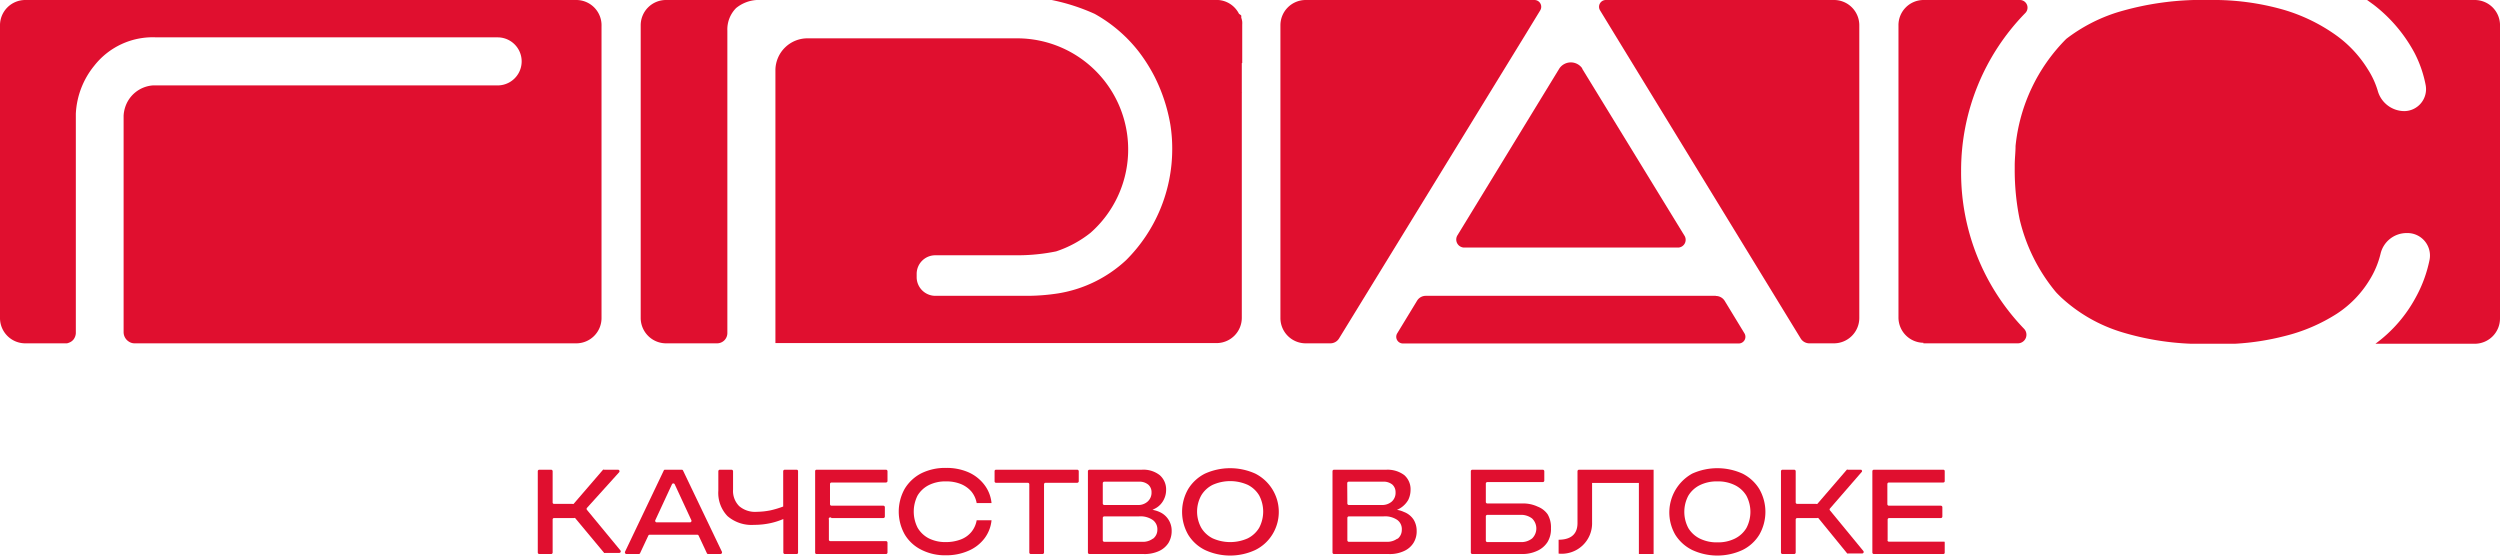 <svg viewBox="0 0 180 40" xmlns="http://www.w3.org/2000/svg"><g fill="#e00f2f"><path d="m138.48 24.72h6.82a.62.62 0 00.42-1.06 16.2 16.2 0 01-4.52-11.32 16.21 16.21 0 014.62-11.4.55.55 0 00-.38-.94h-6.95a1.81 1.81 0 00-1.8 1.84v21a1.82 1.82 0 001.8 1.84z"/><path d="m178.19 0h-7.76l.47.34a10.81 10.81 0 012.94 3.46 8.48 8.48 0 01.81 2.34 1.58 1.58 0 01-1.55 1.86 2 2 0 01-1.91-1.49 6 6 0 00-.7-1.51 8.48 8.48 0 00-2.29-2.46 12.62 12.62 0 00-3.79-1.84 18.32 18.32 0 00-5.32-.7 21.1 21.1 0 00-6.65.89 11.88 11.88 0 00-3.67 1.91 12.73 12.73 0 00-3.65 7.71c0 .45-.06.92-.06 1.4v.25a17.76 17.76 0 00.35 3.61 12.76 12.76 0 002.59 5.23c.12.14.26.27.39.4a11.26 11.26 0 004.43 2.53 19.81 19.81 0 004.95.82h3.14a18.3 18.3 0 003.57-.55 12.46 12.46 0 003.77-1.61 7.61 7.61 0 002.35-2.42 6.42 6.42 0 00.8-1.9 1.93 1.93 0 011.88-1.49h.07a1.62 1.62 0 011.58 1.92 9.5 9.5 0 01-1 2.72 10 10 0 01-2.9 3.33h7.17a1.82 1.82 0 001.8-1.84v-21a1.82 1.82 0 00-1.81-1.91z"/><path d="m41.49 0h-39.67a1.82 1.82 0 00-1.82 1.83v21.06a1.82 1.82 0 001.82 1.83h3a.82.82 0 00.18-.06.7.7 0 00.31-.24.82.82 0 00.15-.42v-15.81a5.91 5.91 0 011.32-3.45 5.35 5.35 0 014.48-2.05h24.57a1.73 1.73 0 010 3.46h-24.83a2.27 2.27 0 00-2 1.61 2.36 2.36 0 00-.1.57v15.6a.81.81 0 00.4.68.74.74 0 00.4.11h31.79a1.82 1.82 0 001.82-1.83v-21a1.82 1.82 0 00-1.82-1.89z"/><path d="m54.48 0h-6.54a1.82 1.82 0 00-1.81 1.82v21.07a1.83 1.83 0 001.87 1.83h3.63a.74.74 0 00.74-.74v-21.78a2.18 2.18 0 01.63-1.62 2.59 2.59 0 011.48-.58z"/><path d="m113.92 4.92a1 1 0 00-1.64 0l-7.33 12a.58.58 0 00.4.9h15.54a.56.56 0 00.38-.87l-7.35-12z"/><path d="m123.54 21.3h-20.88a.73.73 0 00-.63.35l-1.43 2.35a.48.48 0 00.41.73h24.19a.48.48 0 00.4-.73l-1.43-2.35a.75.75 0 00-.63-.34z"/><path d="m110.48 0h-16.48a1.82 1.82 0 00-1.81 1.82v21.07a1.82 1.82 0 001.81 1.83h1.79a.73.73 0 00.62-.35l13.41-21.86 1.08-1.77a.49.49 0 00-.42-.74z"/><path d="m115.61 0h16.45a1.82 1.82 0 011.81 1.82v21.07a1.83 1.83 0 01-1.82 1.83h-1.78a.73.73 0 01-.62-.35l-13.37-21.86-1.08-1.77a.49.49 0 01.41-.74z"/><path d="m89.44 4.54c0-.06 0-.13 0-.19v-2.57a1.64 1.64 0 000-.22 1.53 1.53 0 00-.07-.29.88.88 0 000-.15.67.67 0 00-.16-.12 1.81 1.81 0 00-1.49-1h-12a14.46 14.46 0 013.1 1 10.49 10.49 0 013.18 2.73 0 0 0 000 0 12 12 0 011.14 1.81 12.2 12.2 0 011.13 3.46 10.92 10.92 0 01.13 1.73 11.28 11.28 0 01-3.32 8 9.36 9.36 0 01-4.87 2.39 14.76 14.76 0 01-2.21.18h-6.66a1.35 1.35 0 01-1.34-1.3v-.28a1.34 1.34 0 011.34-1.34h6a13.89 13.89 0 002.7-.28 8 8 0 002.48-1.34 8 8 0 00-5.29-14h-15.1a2.31 2.31 0 00-2.3 2.24v19.7h31.85a1.82 1.82 0 001.73-1.82v-16.17a.24.24 0 000-.08v-2.09z"/><path d="m44.5 33.82h-1a.09.09 0 00-.08 0l-2.12 2.46a.09.09 0 01-.08 0h-1.33a.1.1 0 01-.1-.11v-2.24a.11.11 0 00-.11-.11h-.85a.11.11 0 00-.11.11v5.85a.11.11 0 00.11.11h.85a.11.11 0 00.11-.11v-2.37a.1.1 0 01.1-.11h1.44a.09.09 0 01.08 0l2.09 2.51a.12.12 0 00.08 0h1a.11.11 0 00.09-.18l-2.41-2.92a.11.11 0 010-.14l2.32-2.57a.11.11 0 00-.08-.18z"/><path d="m47.79 33.88-2.79 5.85a.12.12 0 00.1.16h.9a.11.11 0 00.09-.07l.59-1.26a.11.11 0 01.1-.06h3.42a.11.11 0 01.1.06l.59 1.26a.1.1 0 00.09.07h.9a.12.12 0 00.1-.16l-2.8-5.85a.1.1 0 00-.09-.06h-1.2a.09.09 0 00-.1.06zm-.61 3.58 1.2-2.59a.11.11 0 01.2 0l1.2 2.59a.11.11 0 01-.1.15h-2.4a.11.11 0 01-.1-.15z"/><path d="m56.39 36.47a7 7 0 01-.89.27 5.28 5.28 0 01-1 .11 1.76 1.76 0 01-1.28-.41 1.55 1.55 0 01-.44-1.19v-1.32a.11.11 0 00-.11-.11h-.84a.11.11 0 00-.11.11v1.4a2.41 2.41 0 00.66 1.83 2.65 2.65 0 001.91.63 5.6 5.6 0 001.21-.13 5.26 5.26 0 00.9-.29v2.41a.11.11 0 00.11.11h.85a.1.1 0 00.1-.11v-5.85a.1.1 0 00-.1-.11h-.86a.11.11 0 00-.11.11z"/><path d="m59.87 37.3h3.73a.11.11 0 00.11-.11v-.67a.11.11 0 00-.11-.11h-3.73a.11.11 0 01-.11-.11v-1.45a.11.11 0 01.11-.11h3.92a.11.11 0 00.11-.11v-.7a.11.11 0 00-.11-.11h-5a.1.1 0 00-.1.11v5.85a.1.1 0 00.1.11h5a.11.11 0 00.11-.11v-.71a.11.11 0 00-.11-.11h-4a.1.1 0 01-.11-.1v-1.45a.11.11 0 01.19-.11z"/><path d="m66.87 34.93a2.65 2.65 0 011.23-.27 2.78 2.78 0 011.08.19 2 2 0 01.76.54 1.81 1.81 0 01.38.83h1.07a2.56 2.56 0 00-.52-1.32 2.93 2.93 0 00-1.15-.9 3.92 3.92 0 00-1.61-.31 3.86 3.86 0 00-1.78.39 3 3 0 00-1.19 1.11 3.36 3.36 0 000 3.29 2.88 2.88 0 001.19 1.1 3.74 3.74 0 001.78.4 3.92 3.92 0 001.61-.32 2.84 2.84 0 001.15-.88 2.56 2.56 0 00.52-1.32h-1.07a1.8 1.8 0 01-.38.84 1.82 1.82 0 01-.76.54 3 3 0 01-1.08.19 2.65 2.65 0 01-1.23-.27 2 2 0 01-.8-.76 2.56 2.56 0 010-2.33 2 2 0 01.8-.74z"/><path d="m71.71 34.76h2.29a.11.11 0 01.11.11v4.91a.11.11 0 00.11.11h.84a.11.11 0 00.11-.11v-4.91a.11.11 0 01.11-.11h2.28a.11.11 0 00.11-.11v-.72a.11.11 0 00-.11-.11h-5.85a.1.1 0 00-.1.11v.72a.1.1 0 00.1.11z"/><path d="m83.48 36.86a1.94 1.94 0 00-.5-.15l.25-.13a1.45 1.45 0 00.55-.58 1.53 1.53 0 00.18-.71 1.36 1.36 0 00-.46-1.08 1.91 1.91 0 00-1.29-.39h-3.77a.11.11 0 00-.11.11v5.85a.11.11 0 00.11.11h3.91a2.47 2.47 0 001.11-.22 1.59 1.59 0 00.67-.58 1.65 1.65 0 00.23-.86 1.46 1.46 0 00-.22-.8 1.44 1.44 0 00-.66-.57zm-4.08-2.08a.11.11 0 01.11-.1h2.49a1 1 0 01.67.21.71.71 0 01.24.55.85.85 0 01-.29.68 1 1 0 01-.7.24h-2.41a.11.11 0 01-.11-.11zm3.61 4a1.19 1.19 0 01-.78.23h-2.72a.11.11 0 01-.11-.11v-1.61a.11.11 0 01.11-.11h2.49a1.55 1.55 0 011 .26.82.82 0 01.33.7.8.8 0 01-.33.66z"/><path d="m90.38 34.1a4.4 4.4 0 00-3.62 0 3 3 0 00-1.21 1.11 3.3 3.3 0 000 3.29 2.93 2.93 0 001.21 1.1 4.3 4.3 0 003.62 0 3 3 0 001.22-1.1 3.09 3.09 0 00-1.22-4.4zm.28 3.9a2 2 0 01-.82.76 3.1 3.1 0 01-2.53 0 2 2 0 01-.82-.76 2.41 2.41 0 010-2.33 2 2 0 01.82-.76 3.1 3.1 0 012.53 0 2 2 0 01.82.76 2.49 2.49 0 010 2.33z"/><path d="m101.08 36.86a1.73 1.73 0 00-.5-.15 1.69 1.69 0 00.81-.71 1.65 1.65 0 00.17-.71 1.35 1.35 0 00-.45-1.08 2 2 0 00-1.29-.39h-3.77a.11.11 0 00-.11.11v5.85a.11.11 0 00.11.11h3.95a2.4 2.4 0 001.1-.22 1.54 1.54 0 00.67-.58 1.56 1.56 0 00.23-.86 1.54 1.54 0 00-.21-.8 1.42 1.42 0 00-.71-.57zm-4.08-2.08a.11.11 0 01.1-.1h2.47a1 1 0 01.68.21.73.73 0 01.23.55.84.84 0 01-.28.68 1.05 1.05 0 01-.71.24h-2.38a.11.11 0 01-.1-.11zm3.61 4a1.23 1.23 0 01-.78.23h-2.72a.11.11 0 01-.1-.11v-1.61a.11.11 0 01.1-.11h2.5a1.55 1.55 0 011 .26.81.81 0 01.32.7.82.82 0 01-.31.66z"/><path d="m110.72 36.48a2.47 2.47 0 00-1.14-.23h-2.5a.11.11 0 01-.1-.11v-1.32a.11.11 0 01.1-.11h4a.11.11 0 00.11-.11v-.67a.11.11 0 00-.11-.11h-5.08a.11.11 0 00-.1.11v5.85a.11.11 0 00.1.11h3.57a2.53 2.53 0 001.11-.23 1.7 1.7 0 00.74-.63 1.79 1.79 0 00.25-1 1.84 1.84 0 00-.24-1 1.56 1.56 0 00-.71-.55zm-.41 2.29a1.25 1.25 0 01-.83.26h-2.4a.11.11 0 01-.1-.11v-1.74a.11.11 0 01.1-.11h2.39a1.3 1.3 0 01.84.26 1 1 0 010 1.44z"/><path d="m125.46 34.1a4.4 4.4 0 00-3.62 0 3.2 3.2 0 00-1.22 4.4 3 3 0 001.22 1.1 4.3 4.3 0 003.62 0 2.93 2.93 0 001.21-1.1 3.3 3.3 0 000-3.29 3 3 0 00-1.21-1.11zm.28 3.92a2 2 0 01-.83.76 2.73 2.73 0 01-1.26.27 2.75 2.75 0 01-1.26-.27 2 2 0 01-.83-.76 2.49 2.49 0 010-2.33 2 2 0 01.83-.76 2.75 2.75 0 011.26-.27 2.73 2.73 0 011.26.27 2 2 0 01.83.76 2.49 2.49 0 010 2.33z"/><path d="m134 33.82h-.94a.1.1 0 00-.09 0l-2.12 2.46a.09.09 0 01-.08 0h-1.37a.11.11 0 01-.11-.11v-2.24a.11.11 0 00-.11-.11h-.85a.11.11 0 00-.1.11v5.85a.11.11 0 00.1.11h.85a.11.11 0 00.11-.11v-2.37a.11.11 0 01.11-.11h1.43a.1.1 0 01.09 0l2.08 2.55a.12.12 0 00.08 0h1a.11.11 0 00.08-.18l-2.4-2.92a.1.1 0 010-.14l2.3-2.65a.11.11 0 00-.06-.14z"/><path d="m135.91 38.86v-1.45a.11.11 0 01.11-.11h3.72a.11.11 0 00.11-.11v-.67a.11.11 0 00-.11-.11h-3.74a.11.11 0 01-.11-.11v-1.45a.11.11 0 01.11-.11h3.92a.1.1 0 00.1-.11v-.7a.1.1 0 00-.1-.11h-5a.11.11 0 00-.11.11v5.85a.11.11 0 00.11.11h5a.1.1 0 00.1-.11v-.71a.1.1 0 00-.02-.07h-4a.1.1 0 01-.09-.14z"/><path d="m113.69 33.82a.11.11 0 00-.11.11v3.73c0 1-.74 1.2-1.36 1.2v1a2.19 2.19 0 002.41-2.25v-2.84h3.37v5.12h1.06v-6.07h-5.39z"/></g></svg>